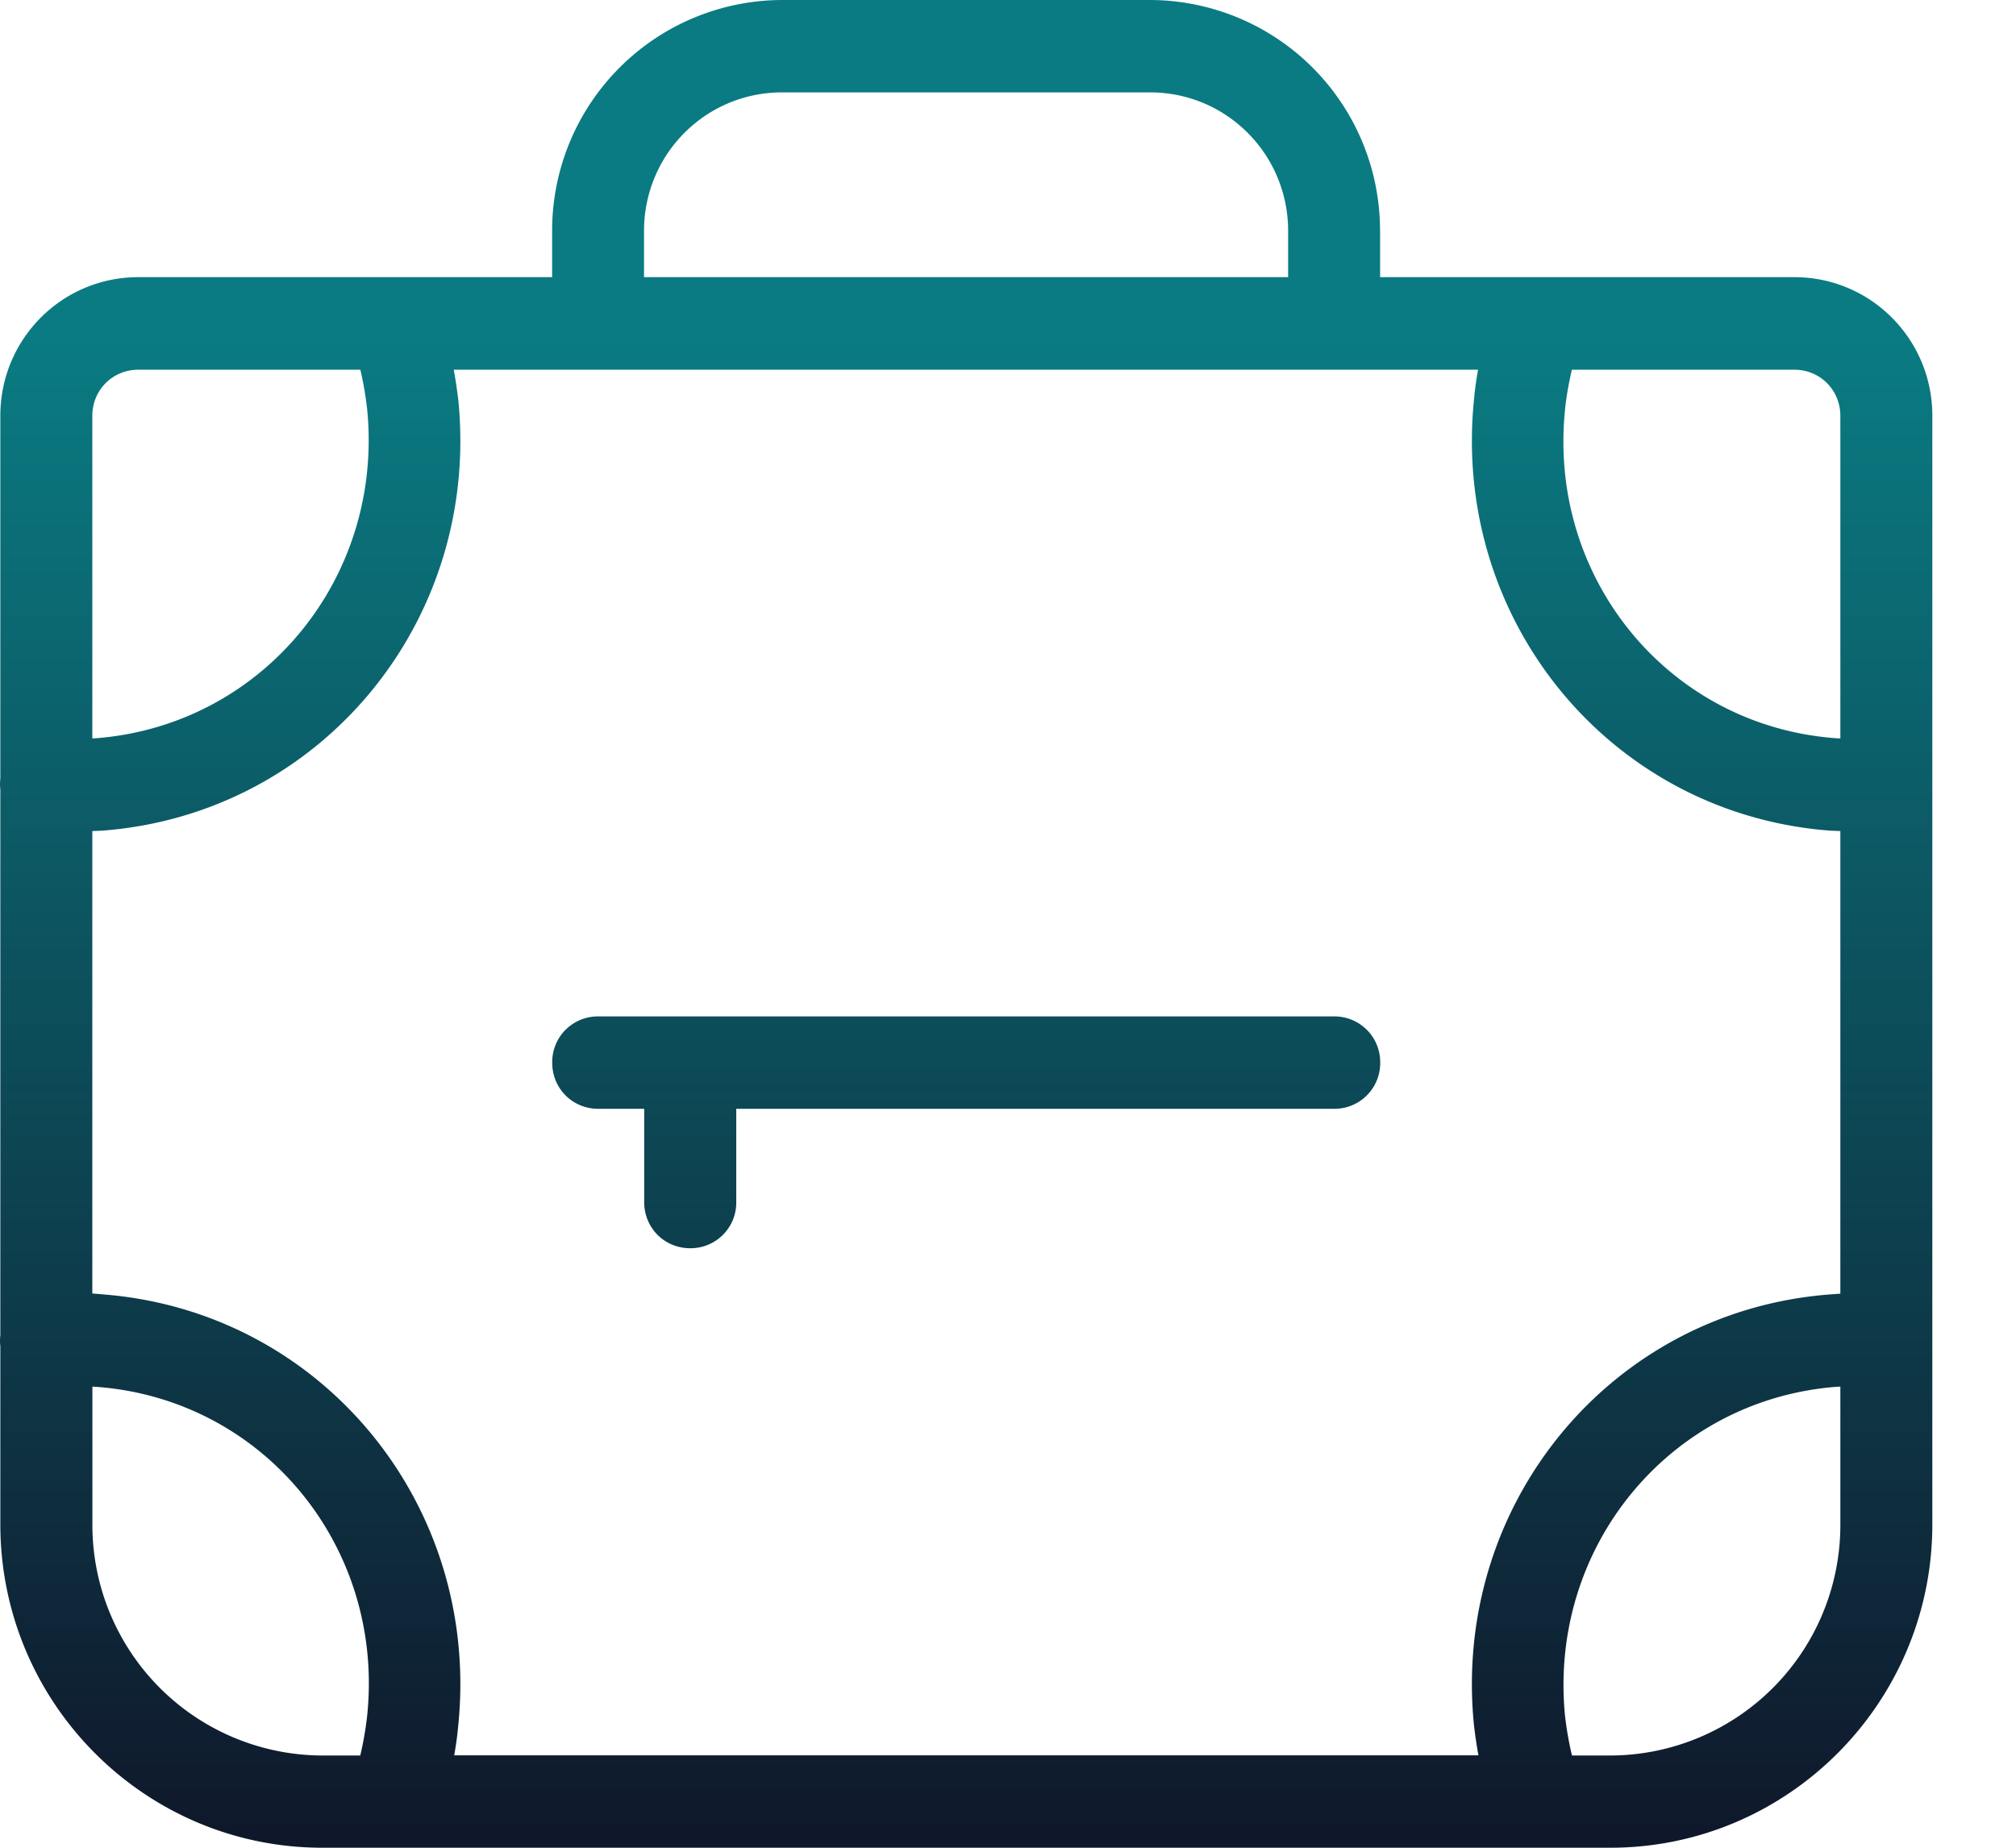 <svg width="24" height="22" fill="none" xmlns="http://www.w3.org/2000/svg"><path fill-rule="evenodd" clip-rule="evenodd" d="M15.335 3.3v-.55c0-.913-.734-1.65-1.643-1.65H9.31c-.91 0-1.643.737-1.643 1.65v.55h7.667Zm1.095-.55v.55h4.931c.91 0 1.643.738 1.643 1.65v13.2c0 2.124-1.72 3.85-3.833 3.85H3.837C1.723 22 .004 20.275.004 18.15v-2.12a.543.543 0 0 1 0-.132V9.402a.566.566 0 0 1 0-.133V4.95c0-.913.734-1.65 1.643-1.65h4.926V2.75A2.745 2.745 0 0 1 9.31 0h4.38a2.745 2.745 0 0 1 2.739 2.75ZM1.1 18.15V16.51l.04.002c1.994.143 3.44 1.903 3.231 3.916-.018.163-.046.32-.082.474h-.452A2.745 2.745 0 0 1 1.1 18.15ZM17.6 20.9H5.407a4.02 4.02 0 0 0 .049-.363c.263-2.629-1.632-4.928-4.239-5.126a4.41 4.41 0 0 0-.118-.01V9.895l.118-.005c2.607-.198 4.502-2.497 4.239-5.126a5.864 5.864 0 0 0-.054-.362h12.194c-.022.12-.038.24-.049.362-.263 2.629 1.632 4.928 4.239 5.126l.123.005v5.508l-.123.009c-2.607.198-4.502 2.497-4.239 5.126.014.122.032.244.054.364ZM1.141 8.79l-.042.002v-3.84c0-.308.241-.55.548-.55H4.29c.036.153.063.31.081.472.198 2.013-1.248 3.762-3.23 3.916Zm17.49-3.916c.018-.163.046-.319.082-.472h2.648c.307 0 .548.242.548.55v3.84l-.047-.002c-1.993-.143-3.439-1.903-3.23-3.916Zm3.231 11.638.047-.002v1.642a2.745 2.745 0 0 1-2.738 2.75h-.457a3.958 3.958 0 0 1-.083-.474c-.197-2.013 1.249-3.762 3.231-3.916ZM8.765 14.313v-1.111h7.119a.544.544 0 0 0 .547-.55.544.544 0 0 0-.547-.55H7.122a.543.543 0 0 0-.548.55c0 .308.241.55.548.55h.547v1.11c0 .309.241.55.548.55a.543.543 0 0 0 .548-.55Z" fill="url(#a)"/><defs><linearGradient id="a" x1="11.502" y1="0" x2="11.502" y2="22.001" gradientUnits="userSpaceOnUse"><stop offset=".182" stop-color="#0A7B82"/><stop offset="1" stop-color="#0F172A"/></linearGradient></defs></svg>